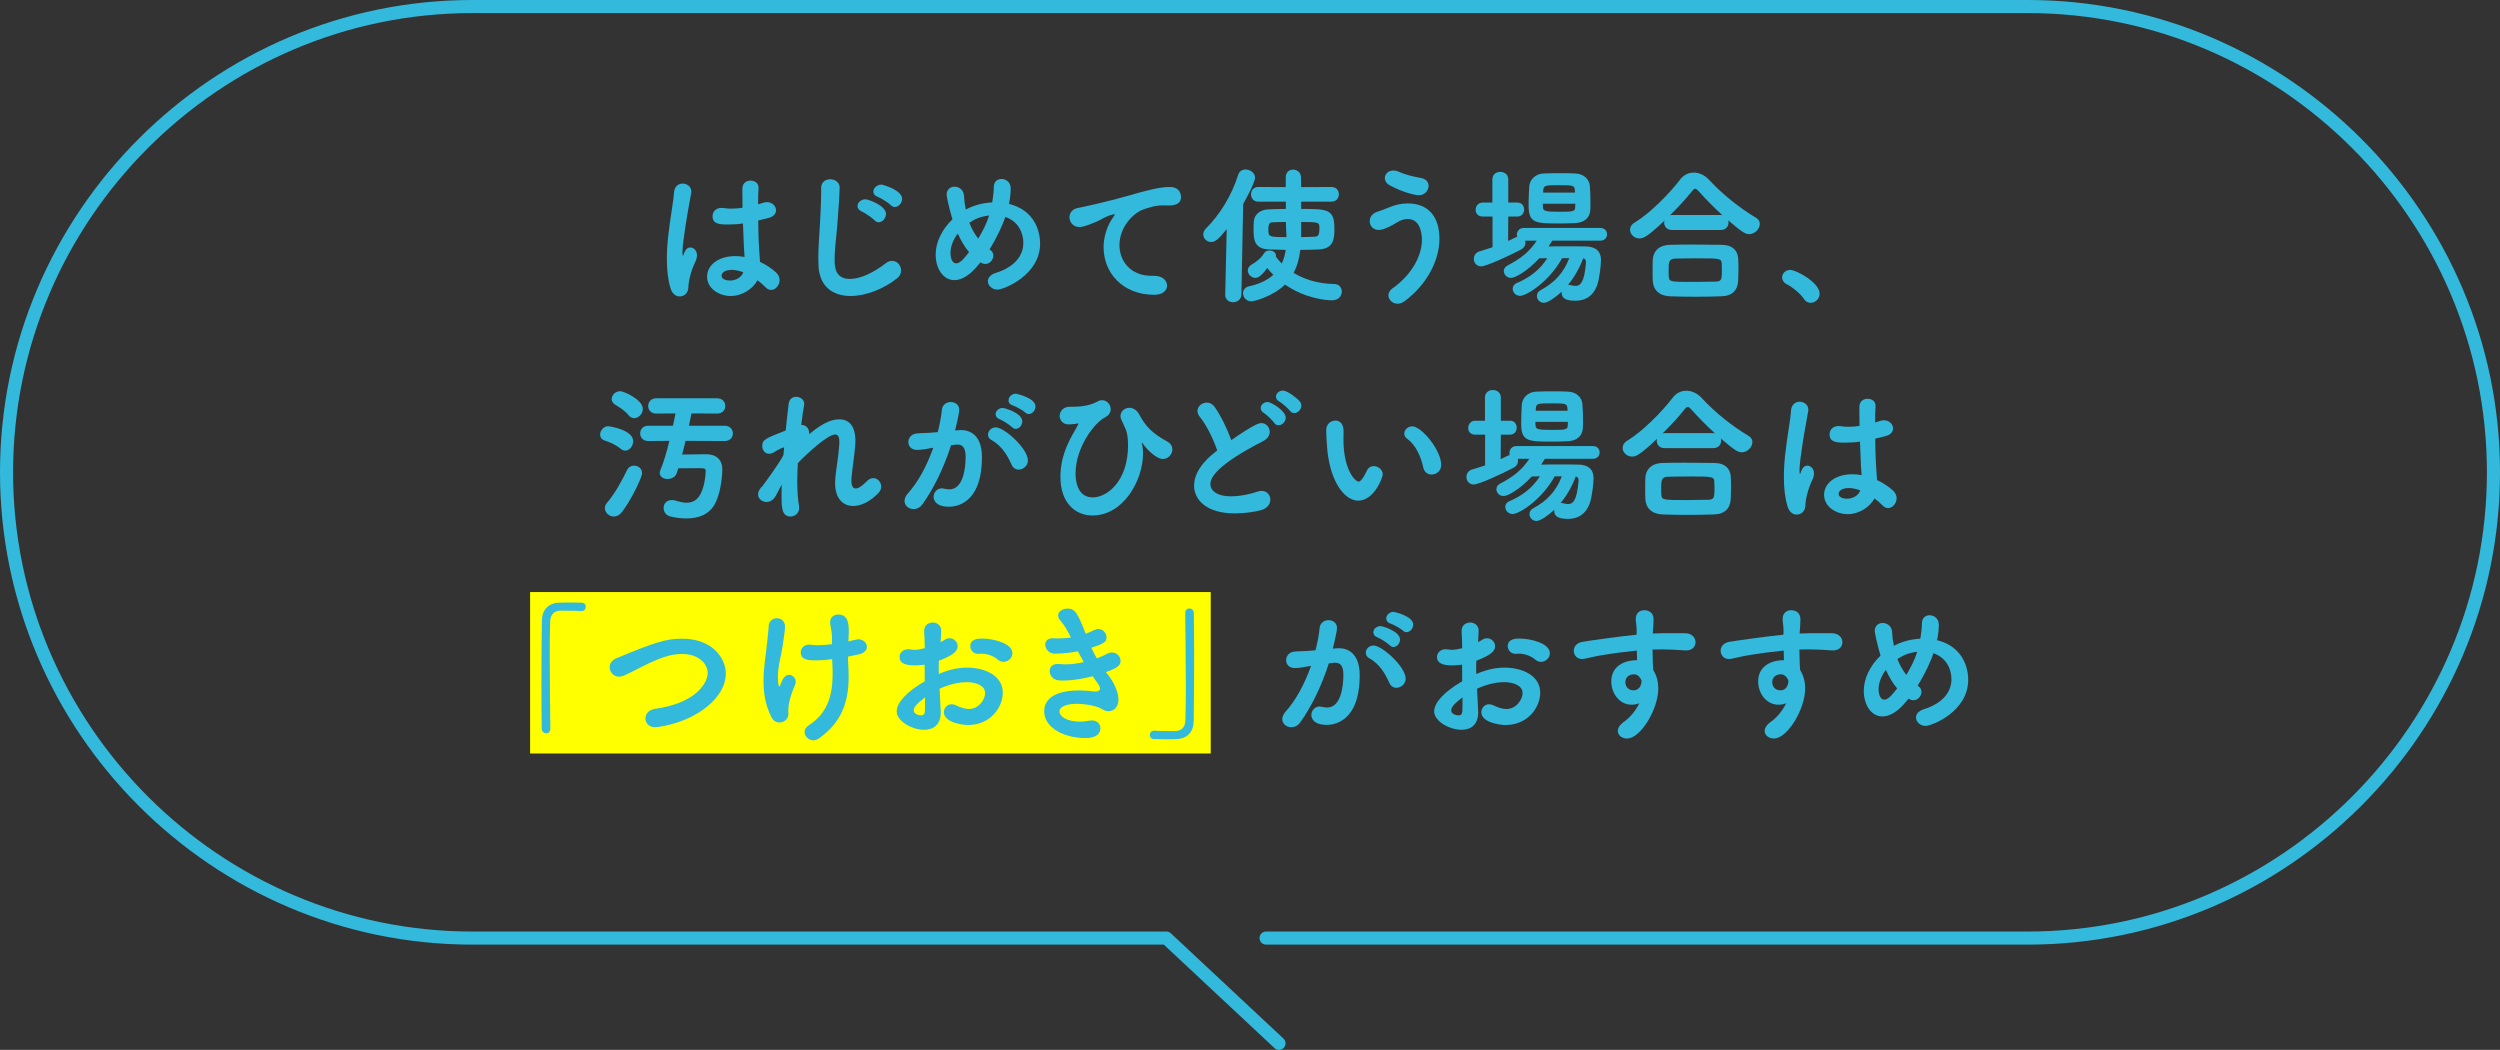 <?xml version="1.0" encoding="UTF-8"?>
<svg id="_レイヤー_2" data-name="レイヤー 2" xmlns="http://www.w3.org/2000/svg" viewBox="0 0 573 240.635">
  <rect x="0" y="0" width="573" height="240.635" fill="#333333" stroke="none"/>
  <g id="_メイン" data-name="メイン">
    <g>
      <path d="M290.181,215.008h174.565c58.715,0,106.754-48.039,106.754-106.754h0c0-58.715-48.039-106.754-106.754-106.754H108.254C49.539,1.5,1.5,49.539,1.5,108.254h0c0,58.715,48.039,106.754,106.754,106.754h159.083l25.808,24.127" fill="none" stroke="#32b9dc" stroke-linecap="round" stroke-linejoin="round" stroke-width="3"/>
      <g>
        <rect x="121.5" y="135.7" width="156" height="37" fill="#ff0"/>
        <g>
          <path d="M155.77,67.944c-.816,0-1.666-.544-2.074-1.836-.611-2.006-.85-4.317-.85-6.697,0-1.734.102-3.535.306-5.27.442-4.08,1.19-7.818,1.326-9.994.103-1.463,1.054-2.074,1.972-2.074.986,0,2.006.68,2.006,1.836,0,.102-.034.203-.034.306-.237,1.53-.815,4.352-1.258,7.241-.407,2.652-.748,5.168-.748,6.392,0,.577.068.782.137.782.033,0,.067-.103.136-.307.441-1.326.985-1.598,1.529-1.598.748,0,1.53.646,1.53,1.802,0,.442-.136.952-.408,1.53-1.054,2.209-1.563,4.623-1.563,5.779-.136,2.107-1.836,2.107-2.006,2.107ZM175.079,46.425c.238-.068.511-.102.714-.102,1.19,0,2.074.917,2.074,1.869,0,.748-.51,1.496-1.87,1.802l-2.209.544c.033,3.705.102,5.134.407,9.485,1.395.646,2.652,1.495,3.672,2.413.578.545.816,1.156.816,1.768,0,1.156-.918,2.244-1.938,2.244-.441,0-.918-.203-1.325-.646-.511-.544-1.156-1.088-1.803-1.563-1.054,1.938-3.467,3.604-6.153,3.604-2.651,0-5.405-1.7-5.405-4.454,0-2.481,2.414-4.691,6.493-4.691.714,0,1.395.067,2.108.204-.136-1.564-.136-1.598-.374-7.684-1.088.17-2.21.238-3.366.238-1.938,0-3.604-.068-3.604-1.904,0-.951.681-1.903,2.04-1.903.17,0,.34,0,.51.034.578.102,1.19.136,1.802.136.816,0,1.666-.067,2.516-.204-.033-1.258-.033-2.447-.033-3.399v-1.054c.033-1.225.985-1.768,1.869-1.768.918,0,1.836.543,1.836,1.563v.136c-.067.884-.102,2.21-.102,3.74l1.325-.408ZM167.736,61.858c-1.632,0-2.346.681-2.346,1.36,0,.748,1.02,1.088,1.903,1.088,1.292,0,2.652-.68,3.06-1.903-.917-.34-1.802-.545-2.617-.545Z" fill="#32b9dc"/>
          <path d="M191.299,59.512c0,1.803.17,4.42,3.535,4.42,2.21,0,5.202-1.291,8.193-3.604.51-.408,1.021-.544,1.462-.544,1.156,0,2.04,1.054,2.04,2.21,0,.611-.238,1.258-.85,1.734-3.061,2.48-7.208,4.113-10.709,4.113-3.978,0-7.208-2.04-7.378-7.105-.034-.578-.034-1.122-.034-1.666,0-2.822.272-5.338.408-8.329.103-1.87.238-4.624.238-6.663v-.918c-.034-1.496,1.088-2.074,2.074-2.074,1.088,0,2.176.68,2.176,1.938,0,.918-.204,4.25-.477,7.684-.204,3.162-.68,5.916-.68,8.805ZM200.376,50.436c-.374-.442-2.21-1.7-2.822-1.938-.714-.307-1.02-.783-1.02-1.259,0-.782.815-1.563,1.802-1.563.68,0,4.726,1.428,4.726,3.365,0,.986-.815,1.904-1.666,1.904-.374,0-.714-.17-1.02-.51ZM204.115,46.969c-.408-.442-2.243-1.599-2.855-1.802-.748-.272-1.088-.748-1.088-1.258,0-.782.815-1.598,1.836-1.598.374,0,4.76,1.258,4.76,3.264,0,.951-.816,1.869-1.666,1.869-.34,0-.68-.136-.986-.476Z" fill="#32b9dc"/>
          <path d="M226.999,57.304c.476.34.68.781.68,1.258,0,.951-.782,1.938-1.836,1.938-.374,0-.748-.136-1.122-.374-.374.476-.748.918-1.121,1.326-1.769,1.938-3.435,2.753-4.862,2.753-2.583,0-4.283-2.65-4.283-5.881,0-2.855,1.496-5.813,3.842-8.057-.816-2.721-1.326-5.202-1.326-5.678,0-1.189.884-1.802,1.802-1.802,1.02,0,2.107.714,2.176,2.073.068,1.326.136,1.734.408,3.162l.408-.204c1.699-.85,3.671-1.325,5.643-1.428.238-1.326.374-2.686.374-3.502v-.034c0-1.258.851-1.836,1.769-1.836,1.02,0,2.107.748,2.107,2.176,0,1.666-.34,3.299-.408,3.536,5.779,1.428,7.14,6.12,7.14,9.077,0,7.344-8.397,10.572-9.757,10.572-1.292,0-2.21-.951-2.21-1.938,0-.713.51-1.461,1.768-1.869,4.76-1.496,6.357-4.318,6.357-6.901,0-2.142-1.054-4.93-4.147-5.95-.442,1.53-1.768,4.488-3.604,7.445l.204.137ZM219.52,53.53c-1.02,1.359-1.666,2.957-1.666,4.385,0,1.633.578,2.448,1.326,2.448.952,0,2.04-1.428,2.924-2.584-1.054-1.224-1.87-2.686-2.584-4.249ZM226.692,49.382c-2.346.307-3.365.952-4.521,1.666.511,1.36,1.19,2.55,2.04,3.638,1.02-1.7,1.938-3.501,2.414-5.065l.067-.238Z" fill="#32b9dc"/>
          <path d="M258.721,44.827c4.08-1.19,7.003-1.973,9.451-1.973,1.802,0,2.516,1.19,2.516,2.278,0,1.224-.748,1.972-2.924,1.972-.238,0-.476,0-.781-.034h-.477c-1.768,0-3.569.612-4.487.952-2.21.781-5.439,3.978-5.439,8.159,0,3.638,2.516,7.037,7.377,7.037h.374c2.244-.067,3.162,1.19,3.162,2.244s-.918,2.107-2.924,2.107c-7.31,0-11.627-5.1-11.627-10.879,0-3.671,1.7-6.222,2.244-6.97.203-.271.306-.441.306-.51,0-.067-.034-.102-.136-.102-.103,0-.272.034-.477.102-1.598.408-2.447,1.156-3.705,1.666-2.346.986-3.196,1.156-3.773,1.156-1.462,0-2.278-1.122-2.278-2.244,0-.918.578-1.836,1.836-2.107,1.462-.271,6.323-1.326,11.763-2.855Z" fill="#32b9dc"/>
          <path d="M281.162,52.51c-1.87,2.38-2.686,2.958-3.57,2.958-1.02,0-1.802-.816-1.802-1.734,0-.441.17-.918.612-1.359,3.128-3.094,5.915-7.581,7.377-12.273.272-.883.952-1.258,1.7-1.258,1.054,0,2.176.782,2.176,1.87,0,1.156-2.38,5.439-2.72,6.052l-.408,20.738c-.034,1.155-.985,1.768-1.903,1.768s-1.802-.578-1.802-1.7v-.067l.34-14.993ZM298.229,46.221v1.665c6.187,0,7.615.068,7.615,4.557,0,2.073-.068,4.555-3.502,4.725-1.258.068-2.754.103-4.317.103-.204,1.802-.646,3.604-1.53,5.27,2.346,1.428,5.439,2.481,9.281,2.55,1.156,0,1.768.85,1.768,1.733,0,.986-.714,2.006-2.277,2.006-1.021,0-5.882-.272-10.743-3.604-2.516,2.516-6.833,3.842-7.751,3.842-1.122,0-1.87-.952-1.87-1.87,0-.68.442-1.394,1.462-1.598,2.447-.544,4.216-1.462,5.474-2.617-.51-.511-.986-1.021-1.394-1.564-1.53,2.21-2.448,2.277-2.687,2.277-.918,0-1.768-.815-1.768-1.699,0-.51.272-1.02.986-1.428,1.292-.715,2.346-1.768,2.753-2.516.238-.442.748-.646,1.258-.646.715,0,1.462.408,1.462,1.189,0,.068-.033.137-.033.205.374.543.85,1.088,1.359,1.598.51-1.02.748-2.107.918-3.128l-3.943-.103c-3.366-.17-3.434-2.379-3.434-4.691,0-.68.034-1.326.067-1.801.137-1.496,1.395-2.618,3.332-2.687,1.156-.034,2.55-.103,4.012-.103v-1.665h-6.323c-1.122,0-1.666-.851-1.666-1.7,0-.815.544-1.666,1.666-1.666l6.289.034v-2.176c0-1.258.816-1.835,1.666-1.835.918,0,1.802.611,1.836,1.801,0,.782.034,1.53.034,2.21l6.935-.034c1.156,0,1.7.851,1.7,1.666,0,.85-.544,1.7-1.7,1.7h-6.935ZM294.727,50.878c-1.088,0-2.107.034-2.958.068-.782.033-1.054.271-1.054,1.598,0,1.734,0,1.802,4.147,1.802,0-.51-.034-.985-.067-1.394-.034-.816-.068-1.428-.068-1.87v-.204ZM298.229,54.346c1.189,0,2.312-.067,3.195-.103.68-.033.986-.407.986-1.903,0-1.394-.034-1.462-4.182-1.462v3.468Z" fill="#32b9dc"/>
          <path d="M320.329,69.61c-1.19,0-2.108-.918-2.108-1.938,0-.51.272-1.088.884-1.53,4.624-3.298,6.8-7.615,6.8-11.219,0-.952-.204-4.726-3.229-4.726-.816,0-1.7.271-2.55.816-.238.17-2.788,1.699-4.08,1.699-1.359,0-2.107-.986-2.107-2.006,0-.85.51-1.734,1.666-2.142.884-.306,1.903-.646,2.821-1.054,1.258-.544,2.754-.885,4.25-.885,4.623,0,7.241,2.959,7.241,8.126,0,4.997-2.958,10.573-8.023,14.312-.544.407-1.088.544-1.563.544ZM325.19,44.759c-.782,0-3.876-.714-6.766-2.346-.714-.408-1.02-1.02-1.02-1.598,0-.885.748-1.734,1.938-1.734.374,0,.782.068,1.224.272,1.428.646,3.298,1.122,5.065,1.428,1.292.237,1.802,1.02,1.802,1.802,0,1.054-.884,2.176-2.243,2.176Z" fill="#32b9dc"/>
          <path d="M355.791,55.161c-.272.442-.544.885-.851,1.326,1.326-.033,2.856-.033,4.352-.033s2.992,0,4.182.033c2.074.034,3.468.918,3.468,3.128,0,.985-.306,4.249-.918,5.882-.918,2.379-2.651,3.434-4.963,3.434-2.924,0-3.128-1.088-3.128-1.904v-.17c-1.326,1.225-3.128,2.55-4.08,2.55s-1.598-.782-1.598-1.563c0-.51.238-1.021.884-1.36,3.229-1.733,5.27-4.012,6.527-7.31h-1.632c-2.924,5.338-8.091,8.636-9.655,8.636-.985,0-1.665-.815-1.665-1.632,0-.51.271-1.02.918-1.292,2.957-1.258,5.303-3.026,7.003-5.712l-1.836.034c-2.754,2.958-5.508,4.487-6.459,4.487-.986,0-1.666-.781-1.666-1.563,0-.476.238-.952.815-1.258,3.162-1.666,5.032-3.161,6.731-5.712h-2.651c.034.137.068.307.068.477,0,.578-.307,1.189-1.088,1.598-2.517,1.326-7.854,3.808-9.077,3.808-1.055,0-1.666-.85-1.666-1.733,0-.715.408-1.428,1.292-1.7,1.02-.306,2.006-.612,2.991-.952v-7.037h-2.277c-1.088,0-1.598-.748-1.598-1.529,0-.816.577-1.666,1.598-1.666h2.243v-5.338c0-1.121.884-1.699,1.802-1.699s1.836.578,1.836,1.699v5.338h2.108c1.02,0,1.529.781,1.529,1.598,0,.781-.51,1.598-1.529,1.598h-2.108l-.033,5.609c.611-.271,1.155-.544,1.699-.816.136-.067.272-.102.374-.135-.068-.17-.068-.307-.068-.477,0-.781.544-1.564,1.599-1.564h17.508c1.054,0,1.563.715,1.563,1.463,0,.713-.51,1.461-1.563,1.461h-10.98ZM364.392,42.617c.103,1.088.136,2.447.136,3.706,0,.646,0,1.258-.033,1.801-.103,1.836-1.428,2.891-3.332,2.992-1.156.068-2.447.102-3.739.102-5.576,0-7.071-.068-7.071-4.182,0-1.359.067-2.957.136-4.182.067-1.496,1.224-3.025,3.399-3.094,1.224-.067,2.448-.067,3.638-.067,1.224,0,2.414,0,3.536.067,2.006.068,3.229,1.395,3.331,2.856ZM353.615,46.696c0,.307.033.578.033.816.034.884.612,1.02,3.638,1.02,3.128,0,3.74-.033,3.74-.986,0-.237.034-.543.034-.85h-7.445ZM360.958,43.569c-.067-1.055-.441-1.123-3.502-1.123-3.229,0-3.671,0-3.739,1.156l-.034.545h7.31l-.034-.578ZM359.395,65.292c.17,0,.408,0,.611.068.408.103.782.17,1.088.17,1.021,0,2.04-.611,2.414-5.303v-.137c0-.51-.17-.781-.646-.884-.782,2.142-1.972,4.284-3.468,6.085Z" fill="#32b9dc"/>
          <path d="M383.229,52.714c-1.224,0-1.802-.85-1.802-1.699,0-.137.034-.307.068-.442-3.943,3.739-4.861,4.079-5.712,4.079-1.258,0-2.176-.985-2.176-2.006,0-.578.307-1.189,1.055-1.631,3.535-2.143,7.955-6.63,10.368-9.791.851-1.156,2.006-1.666,3.196-1.666,1.224,0,2.516.578,3.501,1.666,3.094,3.331,6.901,6.391,10.777,8.703.578.34.85.85.85,1.394,0,1.122-1.122,2.346-2.447,2.346-.884,0-1.7-.511-4.794-3.162.034.171.068.341.068.511,0,.85-.578,1.699-1.802,1.699h-11.151ZM394.55,67.91c-1.972.068-3.978.103-5.983.103-1.972,0-3.943-.034-5.813-.103-2.516-.102-3.842-1.495-3.943-3.569-.034-.611-.034-1.326-.034-2.04,0-.985,0-1.972.034-2.753.067-1.633,1.088-3.332,3.875-3.434,1.428-.035,3.196-.068,5.1-.068,2.312,0,4.76.033,6.936.068,2.414.033,3.569,1.359,3.672,3.127.034.714.067,1.564.067,2.447s-.033,1.769-.067,2.618c-.103,2.21-1.36,3.536-3.842,3.604ZM394.651,62.165c0-.611,0-1.258-.034-1.802-.067-1.122-.543-1.156-5.541-1.156-1.802,0-3.638.034-5.235.068-1.394.067-1.394,1.054-1.394,2.686,0,.544,0,1.088.033,1.462.137,1.189.307,1.189,6.018,1.189,1.598,0,3.264-.033,4.794-.067,1.189-.068,1.359-.408,1.359-2.38ZM394.346,49.28c.136,0,.271,0,.408.034-1.938-1.769-3.876-3.739-5.405-5.474-.341-.374-.578-.578-.816-.578s-.442.204-.748.578c-1.292,1.666-3.161,3.672-5.031,5.508.136-.034.306-.068.476-.068h11.117Z" fill="#32b9dc"/>
          <path d="M413.489,68.555c-.781-1.189-2.55-2.686-3.943-3.398-.748-.375-1.088-.986-1.088-1.564,0-.884.748-1.734,1.87-1.734,1.359,0,6.731,2.924,6.731,5.439,0,1.225-1.021,2.108-2.074,2.108-.544,0-1.088-.237-1.496-.851Z" fill="#32b9dc"/>
          <path d="M142.236,102.85c-1.258-1.055-2.618-1.53-3.706-1.904-.714-.271-.985-.782-.985-1.326,0-.918.781-1.938,1.869-1.938.103,0,5.712.781,5.712,3.434,0,1.088-.815,2.176-1.802,2.176-.374,0-.714-.137-1.088-.441ZM140.673,118.386c-1.088,0-2.04-.918-2.04-1.938,0-.373.136-.781.476-1.189,1.972-2.277,3.672-5.576,4.624-7.547.34-.681.951-.986,1.598-.986.918,0,1.836.646,1.836,1.699,0,1.021-2.55,6.29-4.658,8.976-.544.681-1.189.985-1.835.985ZM144.072,95.167c-.986-1.225-2.55-2.074-3.128-2.448-.51-.34-.748-.815-.748-1.258,0-.918.884-1.802,1.938-1.802.884,0,5.201,1.972,5.201,4.046,0,1.122-.952,2.142-1.972,2.142-.442,0-.918-.204-1.292-.68ZM157.127,101.048c-.238,1.055-.51,2.107-.782,3.128,2.142-.034,5.235-.067,5.508-.067,2.346,0,3.705,1.258,3.705,3.535,0,.544-.136,4.896-1.699,7.854-1.326,2.481-3.842,3.331-6.562,3.331-1.224,0-2.448-.17-3.638-.442-1.054-.271-1.563-1.121-1.563-1.938,0-.951.646-1.836,1.869-1.836.307,0,.646.034,1.021.17.951.307,1.733.442,2.38.442,1.428,0,2.277-.612,2.89-1.495,1.155-1.666,1.462-4.624,1.495-5.814,0-.611-.476-.611-1.699-.611-1.156,0-3.128,0-4.59.033l-.374,1.156c-.306.85-1.224,1.292-2.073,1.292-.918,0-1.803-.476-1.803-1.394,0-.204.068-.442.17-.715.715-1.631,1.429-4.113,2.04-6.629l-4.861.034c-1.224,0-1.836-.884-1.836-1.733,0-.885.612-1.768,1.836-1.768h5.678c.237-1.021.407-1.973.578-2.822l-4.42.034c-1.224,0-1.836-.884-1.836-1.733,0-.885.612-1.769,1.836-1.769h13.973c1.224,0,1.87.884,1.87,1.769s-.612,1.733-1.87,1.733l-5.882-.034c-.17.816-.34,1.768-.578,2.822h8.193c1.225,0,1.87.883,1.87,1.768s-.612,1.733-1.87,1.733l-8.975-.034Z" fill="#32b9dc"/>
          <path d="M179.059,111.281l-1.258,2.38c-.577.985-1.359,1.394-2.107,1.394-.85,0-1.938-.578-1.938-1.768,0-.442.17-.918.611-1.462.068-.102.17-.204.307-.307.544-.713,3.638-4.861,4.896-7.207.034-.611.102-1.189.17-1.802-.612.204-1.292.476-2.176,1.054-.477.307-.918.442-1.292.442-.986,0-1.564-.884-1.564-1.769,0-1.461.715-1.733,5.372-3.568.238-2.482.51-4.658.68-6.12.136-1.122.918-1.598,1.734-1.598.917,0,1.835.612,1.835,1.632,0,.102,0,.238-.033.34-.204,1.122-.442,2.686-.646,4.488h.17c.816,0,1.632.68,1.632,1.835v.272c3.74-3.128,5.712-3.4,6.97-3.4,2.107,0,3.638,1.428,3.638,4.964,0,.272,0,.544-.034.851-.136,2.006-.68,5.574-.85,7.479-.034.271-.034.51-.034.748,0,1.258.374,1.802.985,1.802.646,0,1.564-.646,2.55-1.666.477-.51,1.021-.714,1.462-.714,1.021,0,1.836.918,1.836,1.938,0,.477-.17.952-.544,1.36-1.87,2.04-4.046,3.094-5.848,3.094-2.38,0-4.182-1.7-4.182-5.304,0-.408.034-.816.068-1.258.17-1.768.782-5.439.884-7.479,0-.205.034-.408.034-.612,0-.918-.17-1.733-.986-1.733-1.733,0-6.697,4.623-8.532,6.561-.068,1.395-.137,2.788-.137,4.113,0,2.176.137,4.148.408,5.746.034.136.034.271.034.408,0,1.224-.986,1.971-2.006,1.971-2.04,0-2.04-2.311-2.04-4.861,0-.781,0-1.598.034-2.481l-.103.238Z" fill="#32b9dc"/>
          <path d="M217.988,102.034c-1.666,5.201-3.875,9.757-6.527,13.496-.578.816-1.325,1.156-2.073,1.156-1.088,0-2.074-.781-2.074-1.869,0-.511.238-1.123.782-1.734,2.312-2.584,4.283-6.153,5.813-10.471-1.496.306-2.822.51-3.706.51-1.359,0-2.006-.885-2.006-1.802s.646-1.836,1.87-1.972c1.02-.103,2.074-.068,3.298-.17l1.563-.137c.374-1.428.782-3.332.952-5.133.136-1.19,1.088-1.768,2.04-1.768s1.938.611,1.938,1.768c0,.918-.884,4.521-.952,4.76l.782-.068c.204-.034.374-.034.544-.034,2.006,0,4.827,1.054,4.827,6.222,0,11.015-6.323,11.354-7.547,11.354-3.128,0-3.536-1.632-3.536-2.278,0-.985.782-1.938,1.904-1.938.136,0,.306.034.476.068.442.102.851.17,1.225.17,3.161,0,3.739-4.76,3.739-7.547,0-1.87-.646-2.721-1.802-2.721h-.272l-1.258.137ZM231.859,106.521c-.816-1.836-2.142-4.317-4.59-5.644-.578-.306-.815-.781-.815-1.258,0-.816.714-1.666,1.768-1.666,2.006,0,7.377,4.896,7.377,7.582,0,1.224-1.088,2.107-2.107,2.107-.646,0-1.292-.34-1.632-1.122ZM231.927,97.886c-.374-.407-2.142-1.562-2.72-1.768-.714-.237-1.02-.713-1.02-1.189,0-.714.714-1.428,1.632-1.428.476,0,4.487,1.156,4.487,3.094,0,.884-.714,1.699-1.495,1.699-.307,0-.612-.136-.885-.408ZM234.953,94.52c-.408-.408-2.176-1.394-2.754-1.563-.748-.238-1.054-.714-1.054-1.19,0-.748.714-1.529,1.666-1.529.17,0,4.521.951,4.521,2.924,0,.884-.714,1.733-1.53,1.733-.271,0-.578-.102-.85-.374Z" fill="#32b9dc"/>
          <path d="M247.093,97.036c-.307.103-.816.17-2.006.238-1.802.068-2.21-1.359-2.21-1.904,0-1.053.781-2.141,2.312-2.141h.646c2.448,0,4.352-.442,5.678-1.19.374-.238.748-.306,1.122-.306,1.088,0,1.938.985,1.938,2.039,0,.715-.374,1.428-1.325,1.904-2.312,1.156-6.731,6.799-6.731,12.851,0,1.155.17,5.474,3.943,5.474,3.332,0,8.091-3.74,8.091-11.967,0-1.598-.203-2.89-.51-3.57-1.189-2.583-1.224-2.651-1.224-3.094,0-1.088.952-1.903,2.04-1.903.815,0,1.666.442,2.277,1.563,1.394,2.618,2.89,4.25,6.426,6.188.815.442,1.155,1.122,1.155,1.768,0,1.123-.951,2.211-2.21,2.211-1.461,0-3.671-2.176-4.691-3.672-.067-.068-.102-.103-.136-.103v.103c.17.611.306,1.428.306,2.379,0,6.256-4.521,14.245-11.593,14.245-3.773,0-7.343-2.72-7.343-8.873,0-2.754.68-5.202,1.563-7.208.918-2.176,1.972-3.637,2.414-4.623.034-.102.136-.271.136-.374q0-.034-.034-.034h-.033Z" fill="#32b9dc"/>
          <path d="M275.041,95.608c-.408-.51-.578-.986-.578-1.428,0-1.088,1.054-1.904,2.142-1.904.646,0,1.292.307,1.769.953,1.428,2.039,2.855,4.929,3.842,7.648,5.439-3.773,6.425-3.909,6.867-3.909,1.121,0,1.938.952,1.938,2.005,0,.783-.442,1.564-1.462,2.108-10.437,5.337-12.137,8.296-12.137,9.858,0,1.53,1.53,2.822,4.657,2.822,2.244,0,4.794-.578,6.052-1.054.374-.136.714-.204,1.02-.204,1.258,0,2.006.986,2.006,2.006,0,.986-.646,2.006-2.107,2.414-1.36.373-3.672.748-6.052.748-6.392,0-9.314-3.061-9.314-6.357,0-3.979,3.909-7.004,5.303-8.058-.884-2.618-2.447-5.813-3.943-7.649ZM292.039,96.9c-.306-.476-1.768-1.903-2.312-2.21-.544-.34-.782-.748-.782-1.156,0-.713.714-1.393,1.599-1.393.815,0,4.147,2.006,4.147,3.604,0,.918-.851,1.733-1.666,1.733-.374,0-.714-.17-.986-.578ZM295.643,94.147c-.34-.477-1.835-1.803-2.379-2.074-.578-.307-.816-.748-.816-1.156,0-.714.714-1.394,1.563-1.394,1.19,0,3.536,2.006,3.876,2.448.272.34.374.68.374,1.02,0,.918-.815,1.699-1.632,1.699-.34,0-.714-.17-.986-.543Z" fill="#32b9dc"/>
          <path d="M304.146,102.204c-.103-1.598-.17-2.312-.17-3.195v-.578c.034-1.258,1.088-2.04,2.107-2.04.714,0,1.87.407,1.87,2.448,0,.68-.034,1.189-.034,1.869,0,7.037,2.72,9.689,3.502,9.689.067,0,.68,0,1.87-2.516.34-.748.951-1.055,1.563-1.055,1.02,0,2.073.816,2.073,1.904,0,.714-1.972,6.018-5.609,6.018-3.331,0-6.663-4.76-7.173-12.545ZM326.209,107.134c-.544-2.652-1.903-5.338-3.638-6.527-.51-.34-.714-.782-.714-1.225,0-.85.782-1.666,1.836-1.666,2.142,0,6.63,5.475,6.63,8.84,0,1.394-1.122,2.209-2.21,2.209-.851,0-1.666-.51-1.904-1.631Z" fill="#32b9dc"/>
          <path d="M354.091,105.161c-.272.442-.544.885-.851,1.326,1.326-.033,2.856-.033,4.352-.033s2.992,0,4.182.033c2.074.034,3.468.918,3.468,3.128,0,.985-.306,4.249-.918,5.882-.918,2.379-2.651,3.434-4.963,3.434-2.924,0-3.128-1.088-3.128-1.904v-.17c-1.326,1.225-3.128,2.55-4.08,2.55s-1.598-.782-1.598-1.563c0-.51.238-1.021.884-1.36,3.229-1.733,5.27-4.012,6.527-7.31h-1.632c-2.924,5.338-8.091,8.636-9.654,8.636-.986,0-1.666-.815-1.666-1.632,0-.51.271-1.02.918-1.292,2.957-1.258,5.303-3.026,7.003-5.712l-1.836.034c-2.754,2.958-5.507,4.487-6.459,4.487-.986,0-1.666-.781-1.666-1.563,0-.476.238-.952.815-1.258,3.162-1.666,5.032-3.161,6.731-5.712h-2.651c.034.137.068.307.068.477,0,.578-.307,1.189-1.088,1.598-2.517,1.326-7.854,3.808-9.077,3.808-1.055,0-1.666-.85-1.666-1.733,0-.715.408-1.428,1.292-1.7,1.02-.306,2.006-.612,2.991-.952v-7.037h-2.277c-1.088,0-1.598-.748-1.598-1.529,0-.816.577-1.666,1.598-1.666h2.243v-5.338c0-1.121.885-1.699,1.802-1.699s1.836.578,1.836,1.699v5.338h2.108c1.02,0,1.529.781,1.529,1.598,0,.781-.51,1.598-1.529,1.598h-2.108l-.034,5.609c.612-.271,1.156-.544,1.7-.816.136-.067.272-.102.374-.135-.068-.17-.068-.307-.068-.477,0-.781.544-1.564,1.599-1.564h17.508c1.054,0,1.563.715,1.563,1.463,0,.713-.51,1.461-1.563,1.461h-10.98ZM362.691,92.617c.103,1.088.136,2.447.136,3.706,0,.646,0,1.258-.033,1.801-.103,1.836-1.429,2.891-3.332,2.992-1.156.068-2.448.102-3.739.102-5.576,0-7.071-.068-7.071-4.182,0-1.359.067-2.957.136-4.182.068-1.496,1.224-3.025,3.399-3.094,1.224-.067,2.448-.067,3.638-.067,1.224,0,2.414,0,3.536.067,2.005.068,3.229,1.395,3.331,2.856ZM351.915,96.696c0,.307.033.578.033.816.034.884.612,1.02,3.638,1.02,3.128,0,3.74-.033,3.74-.986,0-.237.034-.543.034-.85h-7.445ZM359.258,93.569c-.068-1.055-.441-1.123-3.502-1.123-3.229,0-3.671,0-3.739,1.156l-.034.545h7.31l-.034-.578ZM357.694,115.292c.17,0,.407,0,.611.068.408.103.782.17,1.088.17,1.021,0,2.04-.611,2.414-5.303v-.137c0-.51-.17-.781-.646-.884-.782,2.142-1.973,4.284-3.468,6.085Z" fill="#32b9dc"/>
          <path d="M381.529,102.714c-1.224,0-1.802-.85-1.802-1.699,0-.137.034-.307.068-.442-3.943,3.739-4.861,4.079-5.712,4.079-1.258,0-2.176-.985-2.176-2.006,0-.578.307-1.189,1.055-1.631,3.535-2.143,7.955-6.63,10.368-9.791.851-1.156,2.006-1.666,3.196-1.666,1.224,0,2.516.578,3.501,1.666,3.094,3.331,6.901,6.391,10.777,8.703.578.34.85.85.85,1.394,0,1.122-1.122,2.346-2.447,2.346-.884,0-1.7-.511-4.794-3.162.034.171.068.341.068.511,0,.85-.578,1.699-1.802,1.699h-11.151ZM392.851,117.91c-1.972.068-3.978.103-5.983.103-1.972,0-3.943-.034-5.813-.103-2.516-.102-3.842-1.495-3.943-3.569-.034-.611-.034-1.326-.034-2.04,0-.985,0-1.972.034-2.753.067-1.633,1.088-3.332,3.875-3.434,1.428-.035,3.196-.068,5.1-.068,2.312,0,4.76.033,6.936.068,2.414.033,3.569,1.359,3.672,3.127.034.714.067,1.564.067,2.447s-.033,1.769-.067,2.618c-.103,2.21-1.36,3.536-3.842,3.604ZM392.952,112.165c0-.611,0-1.258-.034-1.802-.067-1.122-.543-1.156-5.541-1.156-1.802,0-3.638.034-5.235.068-1.394.067-1.394,1.054-1.394,2.686,0,.544,0,1.088.033,1.462.137,1.189.307,1.189,6.018,1.189,1.598,0,3.264-.033,4.794-.067,1.189-.068,1.359-.408,1.359-2.38ZM392.646,99.28c.136,0,.271,0,.408.034-1.938-1.769-3.876-3.739-5.405-5.474-.341-.374-.578-.578-.816-.578s-.442.204-.748.578c-1.292,1.666-3.161,3.672-5.031,5.508.136-.034.306-.068.476-.068h11.117Z" fill="#32b9dc"/>
          <path d="M411.79,117.944c-.816,0-1.666-.544-2.074-1.836-.611-2.006-.85-4.317-.85-6.697,0-1.734.103-3.535.306-5.27.442-4.08,1.19-7.818,1.326-9.994.102-1.463,1.054-2.074,1.972-2.074.986,0,2.006.68,2.006,1.836,0,.102-.034.203-.034.306-.237,1.53-.815,4.352-1.258,7.241-.408,2.652-.748,5.168-.748,6.392,0,.577.068.782.137.782.033,0,.067-.103.136-.307.441-1.326.985-1.598,1.529-1.598.748,0,1.53.646,1.53,1.802,0,.442-.136.952-.408,1.53-1.054,2.209-1.563,4.623-1.563,5.779-.136,2.107-1.836,2.107-2.006,2.107ZM431.1,96.425c.238-.068.511-.102.715-.102,1.189,0,2.073.917,2.073,1.869,0,.748-.51,1.496-1.87,1.802l-2.209.544c.033,3.705.102,5.134.407,9.485,1.395.646,2.652,1.495,3.672,2.413.578.545.816,1.156.816,1.768,0,1.156-.918,2.244-1.938,2.244-.441,0-.918-.203-1.325-.646-.511-.544-1.156-1.088-1.802-1.563-1.055,1.938-3.468,3.604-6.154,3.604-2.651,0-5.405-1.7-5.405-4.454,0-2.481,2.414-4.691,6.493-4.691.715,0,1.395.067,2.108.204-.136-1.564-.136-1.598-.374-7.684-1.088.17-2.21.238-3.366.238-1.938,0-3.604-.068-3.604-1.904,0-.951.681-1.903,2.04-1.903.17,0,.34,0,.51.034.578.102,1.19.136,1.802.136.816,0,1.666-.067,2.516-.204-.033-1.258-.033-2.447-.033-3.399v-1.054c.033-1.225.985-1.768,1.869-1.768.918,0,1.836.543,1.836,1.563v.136c-.067.884-.102,2.21-.102,3.74l1.325-.408ZM423.757,111.858c-1.632,0-2.346.681-2.346,1.36,0,.748,1.02,1.088,1.903,1.088,1.292,0,2.652-.68,3.061-1.903-.918-.34-1.803-.545-2.618-.545Z" fill="#32b9dc"/>
          <path d="M126.136,166.993c0,.747-.476,1.088-.918,1.088-.51,0-1.02-.375-1.054-1.055-.034-2.924-.068-6.527-.068-10.232,0-5.168.034-10.506.103-14.551.033-2.38,1.394-4.012,3.943-4.113.815-.035,1.529-.035,2.243-.035.952,0,1.87,0,2.891.035.68,0,.985.476.985.951s-.34.986-.985.986h-.137c-.204-.034-1.155-.102-4.691-.102-1.326.033-2.277.747-2.346,2.447-.068,2.074-.102,4.827-.102,7.819,0,5.644.102,12.137.136,16.726v.035Z" fill="#32b9dc"/>
          <path d="M150.21,166.686c-1.496,0-2.278-.986-2.278-2.006,0-.986.714-2.006,2.176-2.21,9.621-1.325,12.104-6.119,12.104-8.228,0-1.835-1.769-4.352-5.916-4.352-2.55,0-4.997.885-8.499,2.584-1.53.748-2.991,1.564-4.657,2.312-.442.203-.884.306-1.258.306-1.292,0-2.143-1.088-2.143-2.176,0-.782.442-1.563,1.462-2.006,9.18-3.842,11.627-4.521,15.129-4.521,7.071,0,10.029,4.589,10.029,8.022,0,2.652-1.564,5.27-4.08,7.378-5.1,4.284-11.763,4.896-12.068,4.896Z" fill="#32b9dc"/>
          <path d="M178.634,165.598c-.68,0-1.326-.34-1.768-1.122-1.462-2.788-1.87-5.712-1.87-8.431,0-3.162.578-6.052.748-8.092.17-1.903.374-2.991.441-4.453.034-1.189.986-1.802,1.87-1.802.952,0,1.836.612,1.87,1.87,0,1.053-.306,2.754-.544,4.487-.306,2.142-1.088,4.453-1.088,7.14,0,.135,0,2.141.306,2.141.103,0,.204-.102.307-.441.611-1.869,1.359-2.21,1.938-2.21.781,0,1.529.681,1.529,1.563,0,.238-.033.442-.136.681-.408.952-1.563,3.671-1.563,5.847,0,.205.034.477.034.782,0,1.394-1.156,2.04-2.074,2.04ZM194.442,147.003c.17-.034,2.006-.477,2.277-.477,1.156,0,1.972.85,1.972,1.734,0,.713-.544,1.428-1.903,1.733l-2.448.51.137,3.128c.033.544.033,1.054.033,1.564,0,6.017-1.869,10.572-6.799,14.04-.442.306-.884.442-1.292.442-1.088,0-2.006-.918-2.006-1.904,0-.544.306-1.122.986-1.564,4.012-2.583,5.439-6.391,5.439-11.729v-.748l-.103-2.651c-1.292.17-2.584.272-3.808.272-1.563,0-3.399-.068-3.399-1.836,0-.885.68-1.768,1.972-1.768.136,0,.272,0,.442.033.441.068.951.102,1.495.102.986,0,2.108-.102,3.264-.237v-1.224c0-1.666-.271-2.277-.407-3.4,0-.136-.034-.237-.034-.34,0-1.258.918-1.836,1.87-1.836,2.312,0,2.413,2.244,2.413,4.046,0,.476-.034.986-.067,1.563l-.034.545Z" fill="#32b9dc"/>
          <path d="M215.625,163.219c0,3.026-1.802,4.046-3.808,4.046-2.821,0-6.289-1.973-6.289-4.216,0-2.04,2.346-4.521,6.425-6.901-.033-1.292-.033-2.584-.033-3.808-.748.103-1.496.17-2.244.17-2.21,0-3.502-.51-3.502-1.938,0-.884.714-1.769,2.04-1.769.238,0,.476.035.714.068.204.034.408.068.646.068.646,0,1.462-.137,2.379-.374,0-1.462-.067-2.481-.136-3.739-.102-1.734,1.224-2.143,1.972-2.143.986,0,1.938.646,1.938,1.904,0,.102-.068,1.563-.137,2.584.341-.17.646-.34.952-.545.374-.237.748-.34,1.088-.34,1.021,0,1.87.851,1.87,1.836,0,1.156-1.088,2.074-4.317,3.332,0,.441-.034.952-.034,1.462,0,.476.034,1.021.034,1.563,2.346-1.02,4.453-1.461,6.493-1.461,3.909,0,8.159,1.733,8.159,5.744,0,3.264-2.72,7.412-7.989,7.412-1.326,0-5.508-.612-5.508-2.924,0-.952.714-1.836,1.769-1.836.306,0,.646.068.985.238,1.122.544,2.108.85,2.992.85,2.312,0,3.705-2.244,3.705-3.638,0-1.665-1.903-2.516-4.283-2.516-1.19,0-3.332.237-6.153,1.496.237,4.283.271,4.964.271,5.371ZM209.437,162.811c0,.918,1.225,1.155,1.7,1.155s.815-.272.85-.952c.034-.815.034-1.869.034-3.162-2.244,1.666-2.584,2.414-2.584,2.959ZM230.006,151.694c-.442,0-.918-.17-1.36-.545-.714-.646-2.176-1.325-3.638-1.325-.17,0-.373,0-.543.034h-.272c-1.122,0-1.802-.885-1.802-1.768,0-1.666,1.87-1.734,2.617-1.734,2.856,0,7.038,1.156,7.038,3.365,0,1.055-.952,1.973-2.04,1.973Z" fill="#32b9dc"/>
          <path d="M254.078,154.821c.986,1.258,2.277,3.604,2.277,5.508,0,1.734-1.088,2.686-2.243,2.686-.476,0-.986-.136-1.496-.476-1.02-.646-3.535-1.224-5.813-1.224-2.584,0-3.978.748-3.978,1.733,0,1.054,1.462,2.346,4.726,2.346.646,0,1.326-.067,2.006-.204.238-.033.442-.068.646-.068,1.326,0,2.006.851,2.006,1.769,0,2.243-2.787,2.278-3.535,2.278-4.08,0-9.35-1.973-9.35-6.188,0-1.734,1.088-4.727,7.956-4.727,1.394,0,2.72.137,3.569.238h.441c.544-.068.851-.34.851-.714,0-.34-.408-1.054-1.088-1.903l-.612-.885c-2.107.545-4.453.986-6.697.986-.34,0-.714,0-1.054-.034-1.36-.102-2.107-1.155-2.107-2.142,0-.85.577-1.632,1.903-1.632.136,0,.272,0,.442.034.407.033.85.068,1.291.068,1.36,0,2.822-.205,4.182-.51-.441-.783-.918-1.633-1.359-2.482-1.598.307-3.366.544-5.235.544-1.326.034-2.244-1.021-2.244-2.108,0-.747.544-1.428,1.768-1.428h.238c.34.035.714.035,1.054.035.986,0,1.938-.068,2.822-.205-.681-1.394-1.395-2.719-2.278-3.705-.441-.51-.646-.952-.646-1.359,0-.953,1.088-1.564,2.176-1.564,1.768,0,2.346,1.189,4.147,5.779.68-.238,1.292-.544,1.768-.781.408-.205.782-.307,1.122-.307,1.122,0,1.87.952,1.87,1.87s-.17,1.36-3.468,2.413c.34.782.781,1.633,1.258,2.448.884-.34,1.632-.68,2.176-.985.476-.272.918-.375,1.292-.375,1.189,0,1.972.986,1.972,1.938,0,1.189-1.088,1.733-3.366,2.55l.612.781Z" fill="#32b9dc"/>
          <path d="M271.658,140.543c0-.747.476-1.088.918-1.088.51,0,1.02.374,1.054,1.054.034,2.924.067,6.527.067,10.233,0,5.167-.033,10.505-.102,14.55-.034,2.381-1.394,4.012-3.943,4.114-.816.034-1.53.034-2.244.034-.952,0-1.87,0-2.89-.034-.68,0-.986-.476-.986-.952s.341-.986.986-.986h.136c.204.035,1.156.103,4.691.103,1.326-.034,2.278-.748,2.346-2.448.068-2.073.103-4.827.103-7.818,0-5.644-.103-12.137-.136-16.727v-.034Z" fill="#32b9dc"/>
          <path d="M304.569,152.034c-1.665,5.201-3.875,9.757-6.527,13.496-.577.816-1.325,1.156-2.073,1.156-1.088,0-2.074-.781-2.074-1.869,0-.511.238-1.123.782-1.734,2.312-2.584,4.283-6.153,5.813-10.471-1.496.306-2.822.51-3.706.51-1.359,0-2.006-.885-2.006-1.802s.646-1.836,1.87-1.972c1.02-.103,2.074-.068,3.298-.17l1.563-.137c.374-1.428.782-3.332.952-5.133.136-1.19,1.088-1.768,2.04-1.768s1.938.611,1.938,1.768c0,.918-.884,4.521-.952,4.76l.782-.068c.204-.034.374-.034.544-.034,2.006,0,4.827,1.054,4.827,6.222,0,11.015-6.323,11.354-7.547,11.354-3.128,0-3.536-1.632-3.536-2.278,0-.985.782-1.938,1.904-1.938.136,0,.306.034.476.068.442.102.851.17,1.225.17,3.161,0,3.739-4.76,3.739-7.547,0-1.87-.646-2.721-1.802-2.721h-.272l-1.258.137ZM318.44,156.521c-.816-1.836-2.142-4.317-4.59-5.644-.578-.306-.815-.781-.815-1.258,0-.816.714-1.666,1.768-1.666,2.006,0,7.377,4.896,7.377,7.582,0,1.224-1.088,2.107-2.107,2.107-.646,0-1.292-.34-1.632-1.122ZM318.508,147.886c-.373-.407-2.142-1.562-2.72-1.768-.714-.237-1.02-.713-1.02-1.189,0-.714.714-1.428,1.632-1.428.476,0,4.487,1.156,4.487,3.094,0,.884-.714,1.699-1.495,1.699-.307,0-.612-.136-.885-.408ZM321.534,144.52c-.408-.408-2.176-1.394-2.754-1.563-.748-.238-1.054-.714-1.054-1.19,0-.748.714-1.529,1.666-1.529.17,0,4.521.951,4.521,2.924,0,.884-.714,1.733-1.53,1.733-.271,0-.578-.102-.85-.374Z" fill="#32b9dc"/>
          <path d="M338.808,163.219c0,3.026-1.802,4.046-3.808,4.046-2.821,0-6.289-1.973-6.289-4.216,0-2.04,2.346-4.521,6.426-6.901-.034-1.292-.034-2.584-.034-3.808-.748.103-1.496.17-2.244.17-2.21,0-3.502-.51-3.502-1.938,0-.884.714-1.769,2.04-1.769.238,0,.477.035.714.068.204.034.408.068.646.068.646,0,1.462-.137,2.38-.374,0-1.462-.068-2.481-.137-3.739-.102-1.734,1.225-2.143,1.972-2.143.986,0,1.938.646,1.938,1.904,0,.102-.068,1.563-.137,2.584.341-.17.646-.34.952-.545.374-.237.748-.34,1.088-.34,1.021,0,1.87.851,1.87,1.836,0,1.156-1.088,2.074-4.317,3.332,0,.441-.034.952-.034,1.462,0,.476.034,1.021.034,1.563,2.346-1.02,4.453-1.461,6.493-1.461,3.909,0,8.159,1.733,8.159,5.744,0,3.264-2.72,7.412-7.989,7.412-1.326,0-5.508-.612-5.508-2.924,0-.952.714-1.836,1.769-1.836.306,0,.646.068.985.238,1.122.544,2.107.85,2.992.85,2.312,0,3.705-2.244,3.705-3.638,0-1.665-1.903-2.516-4.283-2.516-1.19,0-3.332.237-6.153,1.496.237,4.283.271,4.964.271,5.371ZM332.62,162.811c0,.918,1.225,1.155,1.7,1.155s.816-.272.85-.952c.034-.815.034-1.869.034-3.162-2.243,1.666-2.584,2.414-2.584,2.959ZM353.188,151.694c-.442,0-.918-.17-1.36-.545-.714-.646-2.176-1.325-3.637-1.325-.171,0-.374,0-.545.034h-.271c-1.122,0-1.802-.885-1.802-1.768,0-1.666,1.87-1.734,2.618-1.734,2.855,0,7.037,1.156,7.037,3.365,0,1.055-.952,1.973-2.04,1.973Z" fill="#32b9dc"/>
          <path d="M378.825,145.2c.85-.033,1.632-.067,2.312-.067h5.1c1.598.034,2.38,1.054,2.38,2.073,0,.952-.714,1.87-2.107,1.87h-.238c-2.38-.17-3.195-.204-5.304-.237-.68,0-1.428,0-2.21.033.034,1.02.068,2.006.068,2.891,0,.441.068,1.088.103,1.801.815,1.292,1.155,2.754,1.155,4.25,0,4.691-4.046,11.457-7.173,11.457-1.156,0-2.108-.748-2.108-1.734,0-.646.408-1.394,1.462-2.142,1.428-1.02,2.652-2.55,3.468-4.216-.578.238-1.189.34-1.768.34-2.855,0-4.657-2.686-4.657-5.337,0-3.842,3.535-4.861,5.643-4.861h.272l-.068-2.21c-2.753.271-5.474.646-7.173.918-2.481.374-3.943.816-4.964.986-.136.033-.306.033-.441.033-1.156,0-1.87-.918-1.87-1.903,0-.884.612-1.802,2.006-2.04,1.563-.271,8.567-1.258,12.375-1.632l.033-.34v-.374c0-1.734-.203-1.87-.203-2.89,0-1.394.951-2.006,1.938-2.006.544,0,2.142.17,2.142,2.142,0,.85-.102,2.176-.17,2.992v.203ZM376.241,156.114v-.171c-.646-1.394-1.495-1.394-1.733-1.394-1.19,0-1.972.748-1.972,1.802,0,1.19.884,1.87,1.836,1.87,1.733,0,1.869-1.803,1.869-2.107Z" fill="#32b9dc"/>
          <path d="M412.486,145.2c.85-.033,1.632-.067,2.312-.067h5.1c1.598.034,2.38,1.054,2.38,2.073,0,.952-.714,1.87-2.107,1.87h-.238c-2.38-.17-3.195-.204-5.304-.237-.68,0-1.428,0-2.21.033.034,1.02.068,2.006.068,2.891,0,.441.068,1.088.102,1.801.816,1.292,1.156,2.754,1.156,4.25,0,4.691-4.046,11.457-7.173,11.457-1.156,0-2.108-.748-2.108-1.734,0-.646.408-1.394,1.462-2.142,1.428-1.02,2.652-2.55,3.468-4.216-.578.238-1.189.34-1.768.34-2.855,0-4.657-2.686-4.657-5.337,0-3.842,3.535-4.861,5.643-4.861h.272l-.068-2.21c-2.754.271-5.473.646-7.173.918-2.481.374-3.943.816-4.964.986-.136.033-.306.033-.441.033-1.156,0-1.87-.918-1.87-1.903,0-.884.612-1.802,2.006-2.04,1.563-.271,8.567-1.258,12.375-1.632l.034-.34v-.374c0-1.734-.204-1.87-.204-2.89,0-1.394.951-2.006,1.938-2.006.544,0,2.142.17,2.142,2.142,0,.85-.102,2.176-.17,2.992v.203ZM409.902,156.114v-.171c-.646-1.394-1.495-1.394-1.733-1.394-1.19,0-1.972.748-1.972,1.802,0,1.19.884,1.87,1.836,1.87,1.733,0,1.869-1.803,1.869-2.107Z" fill="#32b9dc"/>
          <path d="M439.721,157.304c.476.34.68.781.68,1.258,0,.951-.782,1.938-1.836,1.938-.374,0-.748-.136-1.122-.374-.374.476-.748.918-1.122,1.326-1.768,1.938-3.434,2.753-4.861,2.753-2.583,0-4.283-2.65-4.283-5.881,0-2.855,1.496-5.813,3.842-8.057-.816-2.721-1.326-5.202-1.326-5.678,0-1.189.884-1.802,1.802-1.802,1.021,0,2.108.714,2.176,2.073.068,1.326.136,1.734.408,3.162l.408-.204c1.699-.85,3.671-1.325,5.644-1.428.237-1.326.373-2.686.373-3.502v-.034c0-1.258.851-1.836,1.769-1.836,1.02,0,2.107.748,2.107,2.176,0,1.666-.34,3.299-.408,3.536,5.779,1.428,7.14,6.12,7.14,9.077,0,7.344-8.397,10.572-9.757,10.572-1.292,0-2.21-.951-2.21-1.938,0-.713.51-1.461,1.768-1.869,4.76-1.496,6.357-4.318,6.357-6.901,0-2.142-1.054-4.93-4.147-5.95-.442,1.53-1.768,4.488-3.604,7.445l.204.137ZM432.241,153.53c-1.02,1.359-1.666,2.957-1.666,4.385,0,1.633.578,2.448,1.326,2.448.952,0,2.04-1.428,2.924-2.584-1.054-1.224-1.87-2.686-2.584-4.249ZM439.414,149.382c-2.346.307-3.365.952-4.521,1.666.511,1.36,1.19,2.55,2.04,3.638,1.021-1.7,1.938-3.501,2.414-5.065l.067-.238Z" fill="#32b9dc"/>
        </g>
      </g>
    </g>
  </g>
</svg>